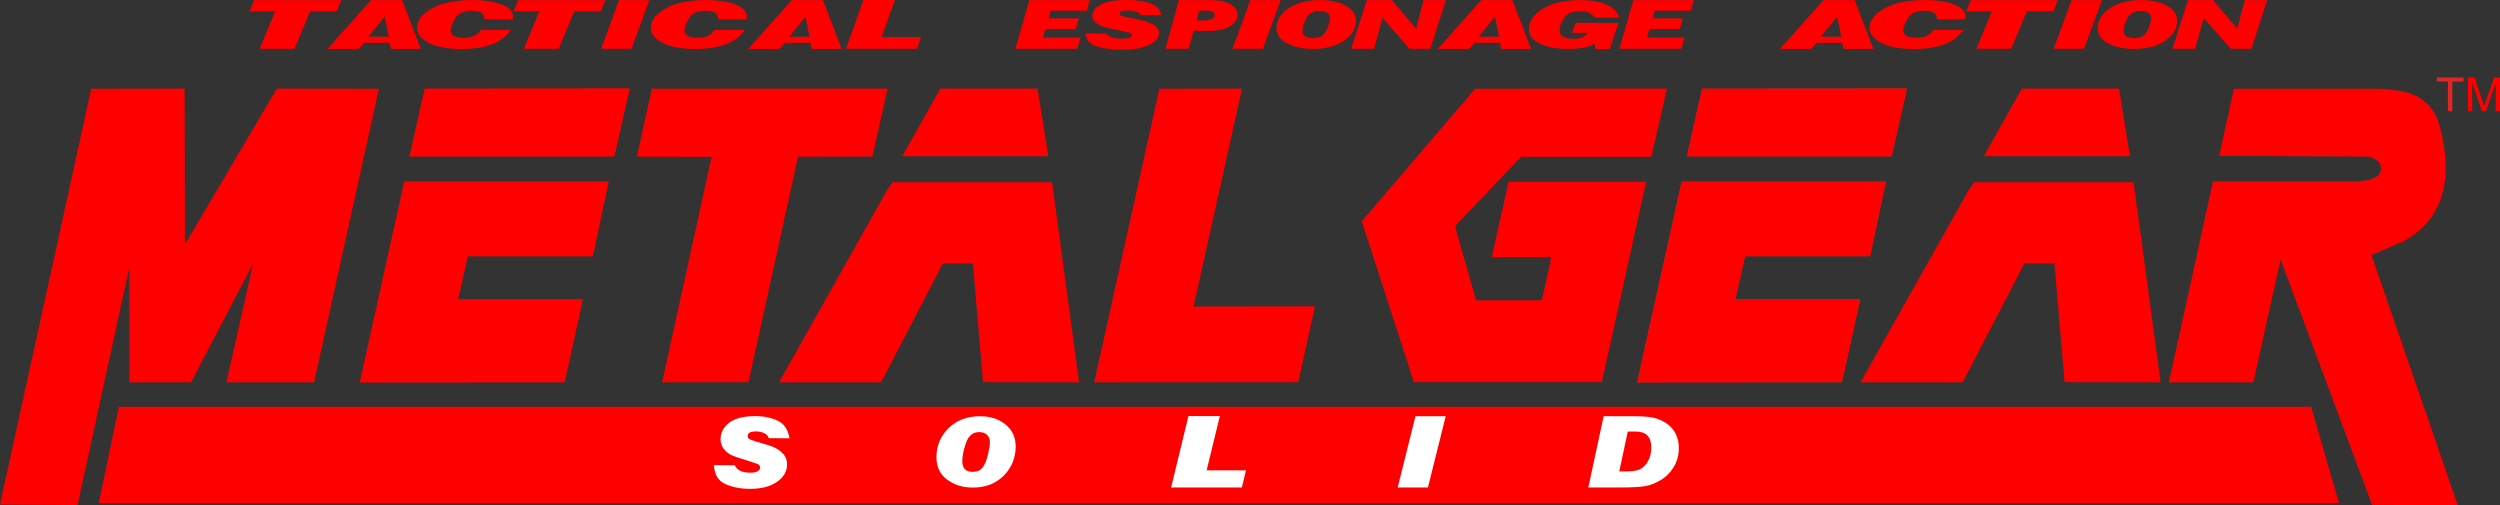 <?xml version="1.0" encoding="UTF-8"?> <svg xmlns="http://www.w3.org/2000/svg" xmlns:xlink="http://www.w3.org/1999/xlink" xmlns:xodm="http://www.corel.com/coreldraw/odm/2003" xml:space="preserve" width="185.74mm" height="37.525mm" version="1.1" style="shape-rendering:geometricPrecision; text-rendering:geometricPrecision; image-rendering:optimizeQuality; fill-rule:evenodd; clip-rule:evenodd" viewBox="0 0 190.424 38.471"><rect x="0" y="0" width="190.424" height="38.471" fill="#333333" stroke="none"/> <defs> <style type="text/css"> .fil2 {fill:#E42526} .fil0 {fill:red} .fil1 {fill:white} </style> </defs> <g id="Layer_x0020_1">  <g id="_731484112"> <polygon class="fil0" points="178.161,38.318 7.529,38.318 9.054,30.984 176.035,30.984 "></polygon> <polygon class="fil0" points="-0,38.434 6.948,6.76 14.061,6.748 14.085,18.634 21.089,6.748 28.864,6.76 23.922,29.121 17.244,29.121 19.281,20.08 14.555,29.121 9.866,29.121 9.854,20.357 5.907,38.47 "></polygon> <polygon class="fil0" points="49.648,6.76 67.61,6.748 66.452,11.922 60.787,11.934 57.014,29.109 50.432,29.121 54.205,11.946 48.516,11.934 "></polygon> <path class="fil0" d="M67.983 13.884l12.151 0 2.062 15.236 -7.317 -0.012 -0.772 -9.041 -2.29 0 -4.702 9.053 -7.775 0 8.209 -14.598 0.434 -0.639zm11.874 -1.989l0 0 -0.832 -5.148 -7.401 0 -2.893 5.148 11.127 0z"></path> <polygon class="fil0" points="88.312,6.76 94.604,6.748 90.915,23.346 100.162,23.334 98.884,29.109 83.345,29.121 "></polygon> <polygon class="fil0" points="113.624,19.586 114.914,13.848 125.39,13.848 122.014,29.109 107.694,29.109 103.727,16.855 112.359,6.759 126.969,6.747 125.787,11.943 115.867,11.943 110.828,17.229 112.431,22.876 117.446,22.876 118.169,19.585 113.624,19.585 "></polygon> <path class="fil0" d="M150.363 13.884l12.152 0 2.061 15.236 -7.317 -0.012 -0.772 -9.041 -2.291 0 -4.7 9.053 -7.776 0 8.209 -14.598 0.434 -0.639zm11.874 -1.989l0 0 -0.833 -5.148 -7.4 0 -2.894 5.148 11.127 0z"></path> <path class="fil0" d="M170.157 6.76l11.151 0 1.133 0.121c1.831,0.192 2.965,1.113 3.399,2.762 0.298,1.125 0.446,2.171 0.446,3.136 0,2.517 -1.049,4.375 -3.147,5.573l-2.507 1.073 6.574 19.047 -6.523 -0.012 -6.971 -18.704 -2.073 9.367 -6.438 0 3.364 -15.309 11.126 0 0.772 -0.108 0.398 -0.157 0.324 -0.205 0.17 -0.361 0 -0.301 -0.17 -0.362 -0.397 -0.265 -0.434 -0.133 -11.319 -0.048 1.121 -5.112z"></path> <path class="fil1" d="M60.135 33.385l-1.574 -0.01c-0.049,-0.161 -0.167,-0.288 -0.355,-0.379 -0.188,-0.091 -0.394,-0.137 -0.619,-0.137 -0.425,0 -0.637,0.119 -0.637,0.358 0,0.077 0.031,0.142 0.091,0.195 0.061,0.052 0.228,0.121 0.502,0.205l1.025 0.305c0.264,0.078 0.51,0.193 0.739,0.347 0.229,0.155 0.394,0.323 0.494,0.505 0.1,0.182 0.15,0.378 0.15,0.589 0,0.539 -0.255,0.987 -0.765,1.34 -0.51,0.354 -1.19,0.532 -2.04,0.532 -0.727,0 -1.362,-0.123 -1.903,-0.368 -0.542,-0.245 -0.83,-0.725 -0.864,-1.441l1.589 0.011c0.161,0.378 0.556,0.568 1.186,0.568 0.264,0 0.454,-0.041 0.571,-0.121 0.117,-0.081 0.176,-0.17 0.176,-0.269 0,-0.07 -0.024,-0.129 -0.07,-0.178 -0.046,-0.049 -0.095,-0.085 -0.146,-0.105 -0.051,-0.021 -0.294,-0.102 -0.729,-0.241 -0.591,-0.175 -1.004,-0.317 -1.241,-0.426 -0.237,-0.108 -0.434,-0.268 -0.593,-0.478 -0.159,-0.21 -0.238,-0.456 -0.238,-0.736 0,-0.491 0.216,-0.906 0.648,-1.246 0.432,-0.339 1.092,-0.509 1.981,-0.509 0.678,0 1.259,0.119 1.743,0.357 0.483,0.238 0.776,0.683 0.879,1.334z"></path> <path class="fil1" d="M74.091 37.138c-0.747,0 -1.394,-0.2 -1.941,-0.599 -0.547,-0.399 -0.82,-0.974 -0.82,-1.724 0,-0.862 0.306,-1.596 0.919,-2.202 0.613,-0.607 1.414,-0.909 2.405,-0.909 0.791,0 1.44,0.212 1.947,0.636 0.508,0.424 0.762,0.976 0.762,1.656 0,0.876 -0.301,1.619 -0.904,2.229 -0.603,0.61 -1.393,0.914 -2.369,0.914zm0.014 -1.198l0 0c0.327,0 0.576,-0.114 0.747,-0.342 0.171,-0.227 0.305,-0.561 0.403,-0.998 0.098,-0.438 0.146,-0.735 0.146,-0.889 0,-0.259 -0.075,-0.457 -0.224,-0.594 -0.149,-0.137 -0.348,-0.205 -0.597,-0.205 -0.469,0 -0.799,0.268 -0.992,0.805 -0.193,0.536 -0.289,1.011 -0.289,1.425 0,0.532 0.269,0.798 0.805,0.798z"></path> <polygon class="fil1" points="94.906,35.824 94.592,37.128 89.203,37.128 90.521,31.692 92.915,31.692 91.911,35.824 "></polygon> <polygon class="fil1" points="110.121,31.703 108.766,37.128 106.46,37.128 107.814,31.703 "></polygon> <path class="fil1" d="M120.979 37.128l1.171 -5.425 2.336 0c0.561,0 1.017,0.032 1.369,0.095 0.351,0.062 0.692,0.199 1.021,0.409 0.33,0.21 0.578,0.48 0.747,0.81 0.169,0.329 0.252,0.701 0.252,1.114 0,0.533 -0.129,1.013 -0.388,1.44 -0.259,0.427 -0.599,0.766 -1.022,1.014 -0.422,0.249 -0.834,0.402 -1.237,0.458 -0.402,0.056 -0.965,0.085 -1.687,0.085l-2.563 0zm2.357 -1.22l0 0 0.469 0c0.497,0 0.865,-0.054 1.102,-0.163 0.237,-0.108 0.441,-0.31 0.612,-0.604 0.17,-0.295 0.256,-0.652 0.256,-1.073 0,-0.798 -0.393,-1.198 -1.179,-1.198l-0.607 0 -0.652 3.039z"></path> <polygon class="fil0" points="23.623,0.857 22.434,3.719 19.778,3.719 20.966,0.857 19.008,0.857 19.36,0.008 25.993,0.008 25.641,0.857 "></polygon> <path class="fil0" d="M28.261 0.008l2.371 0 1.423 3.718 -2.274 0 -0.095 -0.468 -1.93 0 -0.441 0.468 -2.37 0 3.317 -3.718zm1.042 1.265l0 0 -1.24 1.525 1.548 0 -0.308 -1.525z"></path> <path class="fil0" d="M36.633 2.28l2.267 0c-0.299,0.47 -0.761,0.83 -1.387,1.079 -0.627,0.249 -1.416,0.374 -2.37,0.374 -1.032,0 -1.853,-0.152 -2.462,-0.456 -0.609,-0.305 -0.914,-0.694 -0.914,-1.169 0,-0.551 0.376,-1.04 1.127,-1.464 0.751,-0.424 1.784,-0.637 3.1,-0.637 0.959,0 1.734,0.128 2.326,0.381 0.591,0.254 0.836,0.616 0.734,1.086l-2.15 -0.007c-0.005,-0.216 -0.081,-0.378 -0.231,-0.486 -0.149,-0.107 -0.4,-0.161 -0.752,-0.161 -0.612,0 -1.03,0.195 -1.254,0.586 -0.225,0.391 -0.338,0.699 -0.338,0.924 0,0.365 0.33,0.547 0.991,0.547 0.327,0 0.591,-0.047 0.792,-0.14 0.2,-0.093 0.374,-0.246 0.521,-0.457z"></path> <polygon class="fil0" points="43.743,0.857 42.555,3.719 39.898,3.719 41.087,0.857 39.128,0.857 39.48,0.008 46.113,0.008 45.761,0.857 "></polygon> <polygon class="fil0" points="49.459,0.008 48.102,3.719 45.791,3.719 47.148,0.008 "></polygon> <path class="fil0" d="M54.442 2.28l2.267 0c-0.298,0.47 -0.761,0.83 -1.387,1.079 -0.626,0.249 -1.416,0.374 -2.37,0.374 -1.032,0 -1.853,-0.152 -2.462,-0.456 -0.609,-0.305 -0.914,-0.694 -0.914,-1.169 0,-0.551 0.375,-1.039 1.127,-1.464 0.751,-0.424 1.784,-0.637 3.1,-0.637 0.959,0 1.734,0.127 2.326,0.381 0.592,0.254 0.837,0.616 0.734,1.086l-2.15 -0.007c-0.005,-0.216 -0.082,-0.378 -0.231,-0.486 -0.149,-0.108 -0.4,-0.162 -0.752,-0.162 -0.612,0 -1.03,0.196 -1.254,0.587 -0.225,0.391 -0.338,0.699 -0.338,0.924 0,0.364 0.33,0.547 0.991,0.547 0.328,0 0.591,-0.047 0.792,-0.141 0.201,-0.093 0.375,-0.246 0.521,-0.457z"></path> <path class="fil0" d="M60.312 0.008l2.37 0 1.424 3.718 -2.274 0 -0.095 -0.468 -1.93 0 -0.441 0.468 -2.37 0 3.317 -3.718zm1.042 1.265l0 0 -1.24 1.525 1.549 0 -0.308 -1.525z"></path> <polygon class="fil0" points="70.159,2.827 69.844,3.719 64.443,3.719 65.764,0 68.163,0 67.158,2.826 70.159,2.826 "></polygon> <polygon class="fil0" points="82.304,2.863 82.054,3.719 77.343,3.719 78.407,0.008 83.008,0.008 82.773,0.82 80.029,0.82 79.867,1.403 82.171,1.403 81.936,2.209 79.632,2.209 79.449,2.863 82.304,2.863 "></polygon> <path class="fil0" d="M88.467 1.159l-1.578 -0.007c-0.049,-0.11 -0.168,-0.196 -0.356,-0.259 -0.189,-0.062 -0.395,-0.093 -0.62,-0.093 -0.426,0 -0.639,0.081 -0.639,0.244 0,0.053 0.03,0.097 0.092,0.133 0.061,0.036 0.229,0.082 0.503,0.14l1.027 0.208c0.264,0.053 0.511,0.132 0.741,0.237 0.23,0.106 0.395,0.221 0.495,0.345 0.1,0.125 0.151,0.259 0.151,0.403 0,0.37 -0.256,0.675 -0.767,0.917 -0.511,0.242 -1.192,0.363 -2.044,0.363 -0.729,0 -1.365,-0.084 -1.908,-0.252 -0.543,-0.168 -0.832,-0.496 -0.866,-0.985l1.593 0.007c0.161,0.259 0.557,0.388 1.189,0.388 0.264,0 0.455,-0.028 0.573,-0.082 0.117,-0.055 0.176,-0.116 0.176,-0.184 0,-0.048 -0.023,-0.089 -0.069,-0.122 -0.046,-0.034 -0.095,-0.058 -0.147,-0.072 -0.051,-0.015 -0.294,-0.069 -0.73,-0.166 -0.592,-0.12 -1.006,-0.217 -1.244,-0.291 -0.237,-0.075 -0.436,-0.184 -0.595,-0.328 -0.159,-0.144 -0.239,-0.312 -0.239,-0.504 0,-0.335 0.216,-0.619 0.65,-0.852 0.433,-0.232 1.095,-0.349 1.985,-0.349 0.68,0 1.262,0.081 1.746,0.244 0.484,0.163 0.777,0.467 0.88,0.914z"></path> <path class="fil0" d="M90.918 2.352l-0.374 1.367 -1.769 0 1.02 -3.711 2.018 0c0.474,0 0.819,0.012 1.034,0.036 0.215,0.024 0.438,0.082 0.668,0.176 0.23,0.093 0.413,0.218 0.55,0.374 0.137,0.156 0.205,0.325 0.205,0.507 0,0.345 -0.187,0.64 -0.561,0.885 -0.374,0.244 -0.908,0.367 -1.603,0.367l-1.189 0zm0.22 -0.791l0 0 0.418 0c0.645,0 0.969,-0.132 0.969,-0.396 0,-0.24 -0.269,-0.359 -0.807,-0.359l-0.374 0 -0.206 0.755z"></path> <polygon class="fil0" points="97.551,0.008 96.194,3.719 93.882,3.719 95.24,0.008 "></polygon> <path class="fil0" d="M100.002 3.726c-0.749,0 -1.397,-0.137 -1.944,-0.41 -0.548,-0.273 -0.822,-0.667 -0.822,-1.18 0,-0.589 0.306,-1.091 0.921,-1.507 0.614,-0.414 1.417,-0.622 2.41,-0.622 0.793,0 1.443,0.145 1.952,0.435 0.508,0.29 0.764,0.668 0.764,1.133 0,0.599 -0.302,1.108 -0.906,1.525 -0.605,0.417 -1.396,0.626 -2.374,0.626zm0.015 -0.82l0 0c0.327,0 0.577,-0.078 0.749,-0.234 0.171,-0.156 0.305,-0.384 0.404,-0.683 0.098,-0.3 0.147,-0.502 0.147,-0.608 0,-0.177 -0.074,-0.313 -0.224,-0.406 -0.149,-0.094 -0.349,-0.141 -0.598,-0.141 -0.469,0 -0.801,0.184 -0.994,0.55 -0.194,0.367 -0.29,0.692 -0.29,0.975 0.001,0.365 0.269,0.547 0.807,0.547z"></path> <polygon class="fil0" points="110.135,0.008 108.947,3.719 107.369,3.719 105.308,1.367 104.654,3.719 102.923,3.719 104.111,0.008 106.019,0.008 107.861,2.187 108.433,0.008 "></polygon> <path class="fil0" d="M112.829 0.008l2.37 0 1.424 3.718 -2.275 0 -0.095 -0.468 -1.93 0 -0.44 0.468 -2.37 0 3.317 -3.718zm1.042 1.265l0 0 -1.24 1.525 1.549 0 -0.309 -1.525z"></path> <path class="fil0" d="M120.012 1.741l3.273 0 -0.674 1.992 -1.079 0 -0.066 -0.403c-0.43,0.264 -1.105,0.395 -2.026,0.395 -0.674,0 -1.226,-0.071 -1.654,-0.212 -0.428,-0.141 -0.757,-0.311 -0.987,-0.51 -0.23,-0.199 -0.345,-0.452 -0.345,-0.759 0,-0.609 0.354,-1.134 1.064,-1.575 0.709,-0.441 1.653,-0.662 2.832,-0.662 1.663,0 2.664,0.446 3.001,1.338l-1.915 -0.007c-0.142,-0.321 -0.513,-0.482 -1.115,-0.482 -0.543,0 -0.933,0.166 -1.171,0.496 -0.237,0.331 -0.356,0.655 -0.356,0.971 0,0.422 0.342,0.633 1.027,0.633 0.533,0 0.912,-0.151 1.137,-0.453l-1.218 0 0.271 -0.762z"></path> <polygon class="fil0" points="128.312,2.863 128.062,3.719 123.351,3.719 124.415,0.008 129.016,0.008 128.781,0.82 126.037,0.82 125.875,1.403 128.179,1.403 127.944,2.209 125.64,2.209 125.457,2.863 128.312,2.863 "></polygon> <path class="fil0" d="M138.9 0.008l2.371 0 1.424 3.718 -2.275 0 -0.096 -0.468 -1.93 0 -0.441 0.468 -2.369 0 3.317 -3.718zm1.043 1.265l0 0 -1.241 1.525 1.549 0 -0.308 -1.525z"></path> <path class="fil0" d="M147.272 2.28l2.267 0c-0.297,0.47 -0.761,0.83 -1.387,1.079 -0.626,0.249 -1.416,0.374 -2.369,0.374 -1.033,0 -1.853,-0.152 -2.462,-0.456 -0.609,-0.305 -0.914,-0.694 -0.914,-1.169 0,-0.551 0.376,-1.039 1.126,-1.464 0.752,-0.424 1.785,-0.637 3.1,-0.637 0.959,0 1.735,0.127 2.327,0.381 0.591,0.254 0.837,0.616 0.733,1.086l-2.15 -0.007c-0.004,-0.216 -0.081,-0.378 -0.23,-0.486 -0.15,-0.108 -0.401,-0.162 -0.753,-0.162 -0.611,0 -1.029,0.196 -1.255,0.587 -0.224,0.391 -0.337,0.699 -0.337,0.924 0,0.364 0.331,0.547 0.991,0.547 0.328,0 0.592,-0.047 0.793,-0.141 0.2,-0.093 0.374,-0.246 0.52,-0.457z"></path> <polygon class="fil0" points="154.383,0.857 153.195,3.719 150.537,3.719 151.727,0.857 149.768,0.857 150.12,0.008 156.753,0.008 156.401,0.857 "></polygon> <polygon class="fil0" points="160.1,0.008 158.741,3.719 156.43,3.719 157.787,0.008 "></polygon> <path class="fil0" d="M162.55 3.726c-0.749,0 -1.397,-0.137 -1.946,-0.41 -0.547,-0.273 -0.821,-0.667 -0.821,-1.18 0,-0.589 0.307,-1.091 0.92,-1.507 0.614,-0.414 1.417,-0.622 2.411,-0.622 0.793,0 1.444,0.145 1.951,0.435 0.509,0.29 0.764,0.668 0.764,1.133 0,0.599 -0.302,1.108 -0.906,1.525 -0.604,0.417 -1.396,0.626 -2.374,0.626zm0.015 -0.82l0 0c0.327,0 0.577,-0.078 0.748,-0.234 0.171,-0.156 0.306,-0.384 0.404,-0.683 0.098,-0.3 0.147,-0.502 0.147,-0.608 0,-0.177 -0.076,-0.313 -0.225,-0.406 -0.149,-0.094 -0.349,-0.141 -0.599,-0.141 -0.469,0 -0.8,0.184 -0.993,0.55 -0.194,0.367 -0.289,0.692 -0.289,0.975 0,0.365 0.27,0.547 0.807,0.547z"></path> <polygon class="fil0" points="172.684,0.008 171.495,3.719 169.917,3.719 167.855,1.367 167.203,3.719 165.471,3.719 166.66,0.008 168.567,0.008 170.409,2.187 170.981,0.008 "></polygon> <polygon class="fil2" points="186.456,8.469 186.456,6.209 185.611,6.209 185.611,5.907 187.642,5.907 187.642,6.209 186.794,6.209 186.794,8.469 "></polygon> <path class="fil0" d="M187.979 8.469l0 -2.562 0.511 0 0.606 1.814c0.057,0.169 0.097,0.296 0.123,0.38 0.028,-0.093 0.073,-0.23 0.135,-0.411l0.614 -1.782 0.456 0 0 2.562 -0.327 0 0 -2.145 -0.744 2.145 -0.307 0 -0.74 -2.182 0 2.182 -0.328 0 0 -0.001z"></path> <polygon class="fil2" points="128.494,11.907 128.494,11.907 144.081,11.907 145.25,6.748 129.651,6.76 "></polygon> <polygon class="fil2" points="124.709,29.121 124.709,29.121 140.296,29.109 141.682,22.804 132.171,22.804 132.918,19.514 142.44,19.514 143.646,13.836 128.096,13.836 "></polygon> <g> <polygon class="fil0" points="129.651,6.76 129.651,6.76 145.25,6.748 144.081,11.907 128.494,11.907 "></polygon> <polygon class="fil0" points="128.096,13.836 143.646,13.836 142.44,19.514 132.918,19.514 132.171,22.804 141.682,22.804 140.296,29.109 124.709,29.121 "></polygon> </g> <polygon class="fil0" points="31.201,11.907 31.201,11.907 46.787,11.907 47.957,6.748 32.358,6.76 "></polygon> <polygon class="fil0" points="32.358,6.76 32.358,6.76 47.957,6.748 46.787,11.907 31.201,11.907 "></polygon> <polygon class="fil0" points="27.415,29.121 27.415,29.121 43.002,29.109 44.388,22.804 34.878,22.804 35.625,19.514 45.148,19.514 46.354,13.836 30.803,13.836 "></polygon> <polygon class="fil0" points="30.803,13.836 46.354,13.836 45.148,19.514 35.625,19.514 34.878,22.804 44.388,22.804 43.002,29.109 27.415,29.121 "></polygon> </g> </g> </svg> 